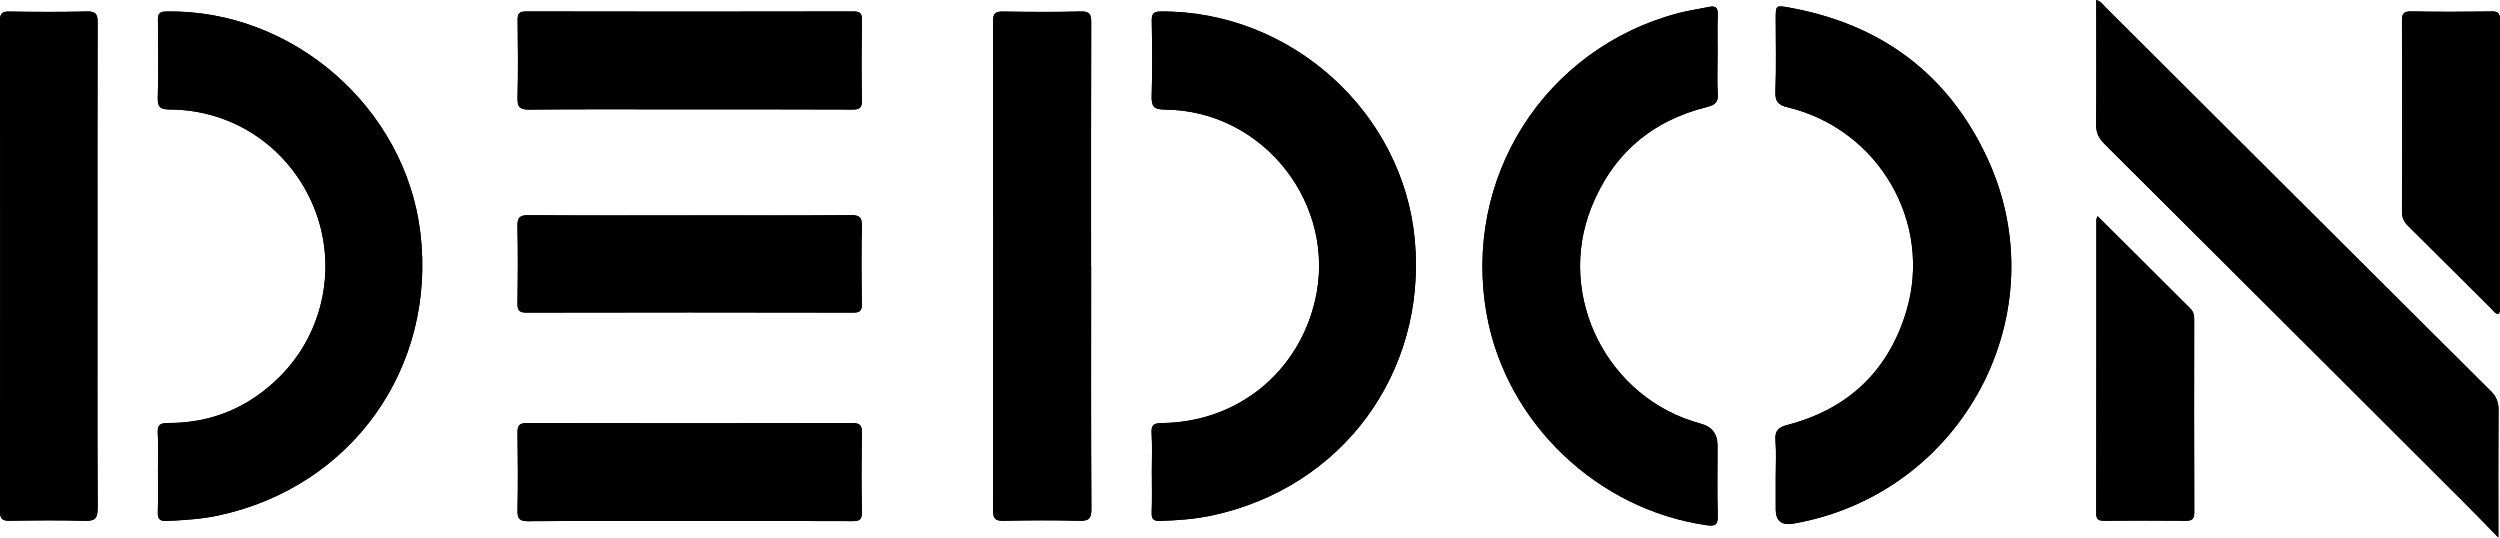 <?xml version="1.0" encoding="UTF-8"?><svg xmlns="http://www.w3.org/2000/svg" viewBox="0 0 323.25 69.51"><g id="a"/><g id="b"><g id="c"><g><path d="M111.44,55.97c.02-.95-.21-1.27-1.23-1.27-14.02,.03-28.05,.03-42.07,0-1.05,0-1.23,.38-1.22,1.3,.05,3.33,.06,6.66,0,9.99-.02,1.1,.28,1.41,1.4,1.4,6.96-.05,13.93-.03,20.89-.03,7.01,0,14.02-.01,21.04,.02,.88,0,1.22-.18,1.2-1.14-.06-3.42-.06-6.85,0-10.27Z"/><path d="M109.98,27.82c-6.92,.06-13.84,.03-20.77,.03-6.97,0-13.94,.03-20.91-.03-1.13,0-1.42,.33-1.4,1.43,.07,3.33,.06,6.66,0,9.99-.01,.92,.27,1.19,1.19,1.18,14.08-.03,28.16-.03,42.24,0,.9,0,1.1-.29,1.09-1.13-.04-3.33-.07-6.66,.01-9.99,.03-1.15-.26-1.5-1.46-1.49Z"/><path d="M12.6,34.58c0-10.55-.01-21.11,.02-31.66,0-1.06-.22-1.46-1.38-1.43-3.34,.08-6.68,.06-10.03,.01C.32,1.48,0,1.69,0,2.65,.03,23.8,.03,44.96,0,66.11c0,1.03,.35,1.24,1.3,1.22,3.2-.05,6.4-.09,9.6,.01,1.33,.04,1.74-.28,1.73-1.67-.06-10.37-.03-20.73-.03-31.1Z"/><path d="M68.44,14.17c6.92-.07,13.83-.03,20.75-.03s14.02-.01,21.04,.02c.87,0,1.23-.16,1.22-1.14-.06-3.47-.05-6.94,0-10.41,0-.82-.15-1.13-1.07-1.13-14.12,.03-28.24,.03-42.35,0-.9,0-1.1,.3-1.09,1.13,.04,3.33,.07,6.66-.01,9.99-.03,1.2,.24,1.59,1.53,1.57Z"/><path d="M141.08,34.43c0-10.51-.01-21.02,.02-31.53,0-1.05-.19-1.46-1.36-1.43-3.34,.09-6.69,.06-10.03,.01-.94-.01-1.3,.18-1.3,1.22,.03,21.11,.03,42.22,0,63.33,0,1.12,.4,1.31,1.4,1.29,3.25-.06,6.5-.08,9.75,0,1.23,.03,1.57-.26,1.56-1.53-.06-10.46-.03-20.92-.03-31.39Z"/><path d="M21.5,1.49c-.9,.02-1.1,.3-1.08,1.13,.04,3.33,.08,6.66-.02,9.99-.04,1.25,.3,1.54,1.55,1.55,8.24,.03,15.45,4.94,18.6,12.56,3.11,7.52,1.39,16.24-4.38,21.99-3.98,3.97-8.8,6.01-14.44,5.99-1.06,0-1.39,.26-1.33,1.33,.09,1.64,.02,3.28,.02,4.92,0,1.74,.04,3.47-.02,5.21-.03,.89,.18,1.25,1.15,1.21,2.26-.11,4.51-.24,6.73-.72,17.19-3.7,28.15-19.06,26.07-36.53C52.42,13.9,37.82,1.2,21.5,1.49Z"/><path d="M150.11,1.49c-.92,0-1.2,.24-1.19,1.17,.05,3.24,.09,6.47-.01,9.71-.04,1.36,.24,1.79,1.73,1.8,12.8,.1,22.34,12.35,19.38,24.76-2.22,9.34-10.12,15.67-19.77,15.77-1.02,.01-1.42,.21-1.35,1.3,.1,1.64,.03,3.28,.03,4.92,0,1.78,.05,3.57-.02,5.35-.03,.9,.3,1.11,1.14,1.08,2.21-.08,4.42-.23,6.59-.69,16.87-3.57,27.84-18.42,26.3-35.59-1.49-16.59-16.04-29.69-32.83-29.59Z"/><path d="M322.08,1.48c-3.44,.04-6.87,.06-10.31-.01-1.06-.02-1.21,.37-1.2,1.29,.03,8.21,.03,16.41,0,24.62,0,.78,.25,1.3,.79,1.83,3.61,3.56,7.19,7.16,10.79,10.73,.25,.25,.45,.61,.86,.65,.24-.17,.21-.41,.21-.64,0-12.48,0-24.95,.02-37.43,0-.93-.36-1.07-1.16-1.06Z"/><path d="M283.71,41.24c0-.55-.12-.98-.53-1.38-3.96-3.93-7.91-7.88-11.97-11.92-.1,.29-.15,.37-.15,.45,0,12.65,0,25.31-.02,37.96,0,.86,.34,.99,1.08,.98,3.48-.03,6.96-.03,10.44,0,.81,0,1.16-.16,1.16-1.07-.03-8.34-.02-16.68-.01-25.03Z"/><path d="M322.06,50.56c-16.63-16.53-33.22-33.09-49.83-49.64-.32-.32-.56-.74-1.18-.92V1.41c0,4.88,.03,9.76-.02,14.63-.01,1.08,.32,1.81,1.08,2.57,15.49,15.41,30.95,30.85,46.41,46.28,1.42,1.42,2.82,2.87,4.53,4.62,0-5.81-.02-11.15,.02-16.49,0-1.01-.27-1.73-1-2.46Z"/><path d="M220.76,13.82c.97-.24,1.42-.58,1.35-1.66-.1-1.64-.03-3.28-.03-4.92,0-1.78-.04-3.57,.02-5.35,.03-.92-.32-1.16-1.16-.98-1.29,.27-2.6,.45-3.87,.78-17.38,4.57-28.04,21.35-24.83,39.04,2.53,13.95,14.31,25.19,28.46,27.19,.99,.14,1.44,.01,1.4-1.16-.08-3.05-.03-6.1-.03-9.15q0-2.24-2.17-2.82c-12.02-3.21-18.74-16.42-14.15-27.94,2.74-6.88,7.78-11.24,15-13.02Z"/><path d="M231.35,.98c-1.74-.31-1.75-.28-1.75,1.42,0,3.14,.08,6.29-.04,9.43-.05,1.29,.37,1.76,1.59,2.05,11.76,2.82,18.8,14.9,15.32,26.42-2.33,7.7-7.54,12.6-15.34,14.64-1.26,.33-1.66,.8-1.56,2.06,.12,1.54,.03,3.09,.03,4.64,0,1.41,0,2.81,0,4.22q0,2.24,2.29,1.84c21.95-3.82,34.41-27.31,25.01-47.38-5.08-10.83-13.74-17.21-25.55-19.34Z"/><path d="M20.42,60.94c0-1.64,.07-3.29-.02-4.92-.06-1.06,.27-1.33,1.33-1.33,5.64,.02,10.47-2.02,14.44-5.99,5.77-5.75,7.48-14.47,4.38-21.99-3.15-7.61-10.36-12.53-18.6-12.56-1.25,0-1.58-.3-1.55-1.55,.09-3.33,.06-6.66,.02-9.99-.01-.83,.18-1.12,1.08-1.13,16.32-.29,30.93,12.42,32.86,28.62,2.08,17.46-8.88,32.82-26.07,36.53-2.21,.48-4.47,.61-6.73,.72-.97,.05-1.19-.32-1.15-1.21,.06-1.73,.02-3.47,.02-5.21Z"/><path d="M148.93,60.92c0-1.64,.07-3.29-.03-4.92-.07-1.1,.34-1.29,1.35-1.3,9.65-.11,17.54-6.43,19.77-15.77,2.95-12.41-6.59-24.65-19.38-24.76-1.49-.01-1.77-.44-1.73-1.8,.1-3.23,.07-6.47,.01-9.71-.02-.93,.27-1.17,1.19-1.17,16.79-.1,31.34,13,32.83,29.59,1.54,17.17-9.42,32.02-26.3,35.59-2.17,.46-4.37,.61-6.59,.69-.84,.03-1.17-.18-1.14-1.08,.06-1.78,.02-3.56,.02-5.35Z"/><path d="M222.08,7.23c0,1.64-.08,3.29,.03,4.92,.07,1.08-.37,1.42-1.35,1.66-7.22,1.79-12.26,6.14-15,13.02-4.59,11.52,2.13,24.73,14.15,27.94q2.17,.58,2.17,2.82c0,3.05-.06,6.1,.03,9.15,.03,1.17-.41,1.3-1.4,1.16-14.15-1.99-25.93-13.23-28.46-27.19-3.21-17.69,7.45-34.47,24.83-39.04,1.27-.33,2.58-.5,3.87-.78,.84-.18,1.19,.05,1.16,.98-.06,1.78-.02,3.56-.02,5.35Z"/><path d="M229.6,61.64c0-1.55,.09-3.1-.03-4.64-.1-1.25,.3-1.73,1.56-2.06,7.8-2.05,13.02-6.94,15.34-14.64,3.48-11.52-3.57-23.61-15.32-26.42-1.22-.29-1.64-.76-1.59-2.05,.12-3.14,.04-6.29,.04-9.43,0-1.7,0-1.73,1.75-1.42,11.81,2.13,20.47,8.51,25.55,19.34,9.41,20.07-3.06,43.56-25.01,47.38q-2.29,.4-2.29-1.84c0-1.41,0-2.81,0-4.22Z"/><path d="M323.04,69.51c-1.71-1.75-3.1-3.2-4.53-4.62-15.46-15.43-30.93-30.87-46.41-46.28-.76-.75-1.09-1.49-1.08-2.57,.06-4.88,.02-9.75,.02-14.63V0c.63,.18,.87,.6,1.18,.92,16.61,16.55,33.21,33.11,49.83,49.64,.73,.73,1.01,1.44,1,2.46-.05,5.34-.02,10.68-.02,16.49Z"/><path d="M141.08,34.43c0,10.46-.03,20.92,.03,31.39,0,1.27-.34,1.56-1.56,1.53-3.25-.09-6.5-.07-9.75,0-1,.02-1.4-.18-1.4-1.29,.03-21.11,.03-42.22,0-63.33,0-1.03,.36-1.23,1.3-1.22,3.34,.05,6.69,.08,10.03-.01,1.17-.03,1.37,.38,1.36,1.43-.04,10.51-.02,21.02-.02,31.53Z"/><path d="M12.6,34.58c0,10.37-.03,20.73,.03,31.1,0,1.4-.4,1.72-1.73,1.67-3.2-.1-6.4-.06-9.6-.01C.35,67.35,0,67.14,0,66.11,.03,44.96,.03,23.8,0,2.65,0,1.69,.32,1.48,1.21,1.49c3.34,.05,6.69,.07,10.03-.01,1.16-.03,1.39,.37,1.38,1.43-.04,10.55-.02,21.11-.02,31.66Z"/><path d="M89.19,14.14c-6.92,0-13.84-.04-20.75,.03-1.29,.01-1.56-.37-1.53-1.57,.08-3.33,.05-6.66,.01-9.99,0-.83,.19-1.13,1.09-1.13,14.12,.03,28.24,.03,42.35,0,.92,0,1.08,.32,1.07,1.13-.04,3.47-.05,6.94,0,10.41,.02,.98-.35,1.14-1.22,1.14-7.01-.03-14.02-.02-21.04-.02Z"/><path d="M89.2,67.36c-6.96,0-13.93-.03-20.89,.03-1.12,0-1.42-.3-1.4-1.4,.07-3.33,.05-6.66,0-9.99-.01-.93,.17-1.3,1.22-1.3,14.02,.03,28.05,.03,42.07,0,1.02,0,1.25,.31,1.23,1.27-.05,3.42-.06,6.85,0,10.27,.02,.96-.32,1.15-1.2,1.14-7.01-.03-14.02-.02-21.04-.02Z"/><path d="M89.22,27.84c6.92,0,13.85,.03,20.77-.03,1.2-.01,1.49,.34,1.46,1.49-.08,3.33-.05,6.66-.01,9.99,.01,.84-.19,1.13-1.09,1.13-14.08-.03-28.16-.03-42.24,0-.92,0-1.21-.26-1.19-1.18,.05-3.33,.06-6.66,0-9.99-.02-1.09,.27-1.43,1.4-1.43,6.97,.05,13.94,.03,20.91,.03Z"/><path d="M271.21,27.94c4.06,4.05,8.01,7.99,11.97,11.92,.4,.4,.53,.83,.53,1.38-.01,8.34-.02,16.68,.01,25.03,0,.91-.35,1.08-1.16,1.07-3.48-.03-6.96-.03-10.44,0-.74,0-1.09-.13-1.08-.98,.03-12.65,.02-25.31,.02-37.96,0-.08,.05-.16,.15-.45Z"/><path d="M323.02,40.6c-.41-.04-.61-.4-.86-.65-3.6-3.58-7.18-7.17-10.79-10.73-.54-.53-.79-1.06-.79-1.83,.03-8.21,.03-16.41,0-24.62,0-.92,.15-1.31,1.2-1.29,3.43,.07,6.87,.05,10.31,.01,.81,0,1.17,.13,1.16,1.06-.03,12.48-.02,24.95-.02,37.43,0,.23,.03,.47-.21,.64Z"/></g></g></g></svg>